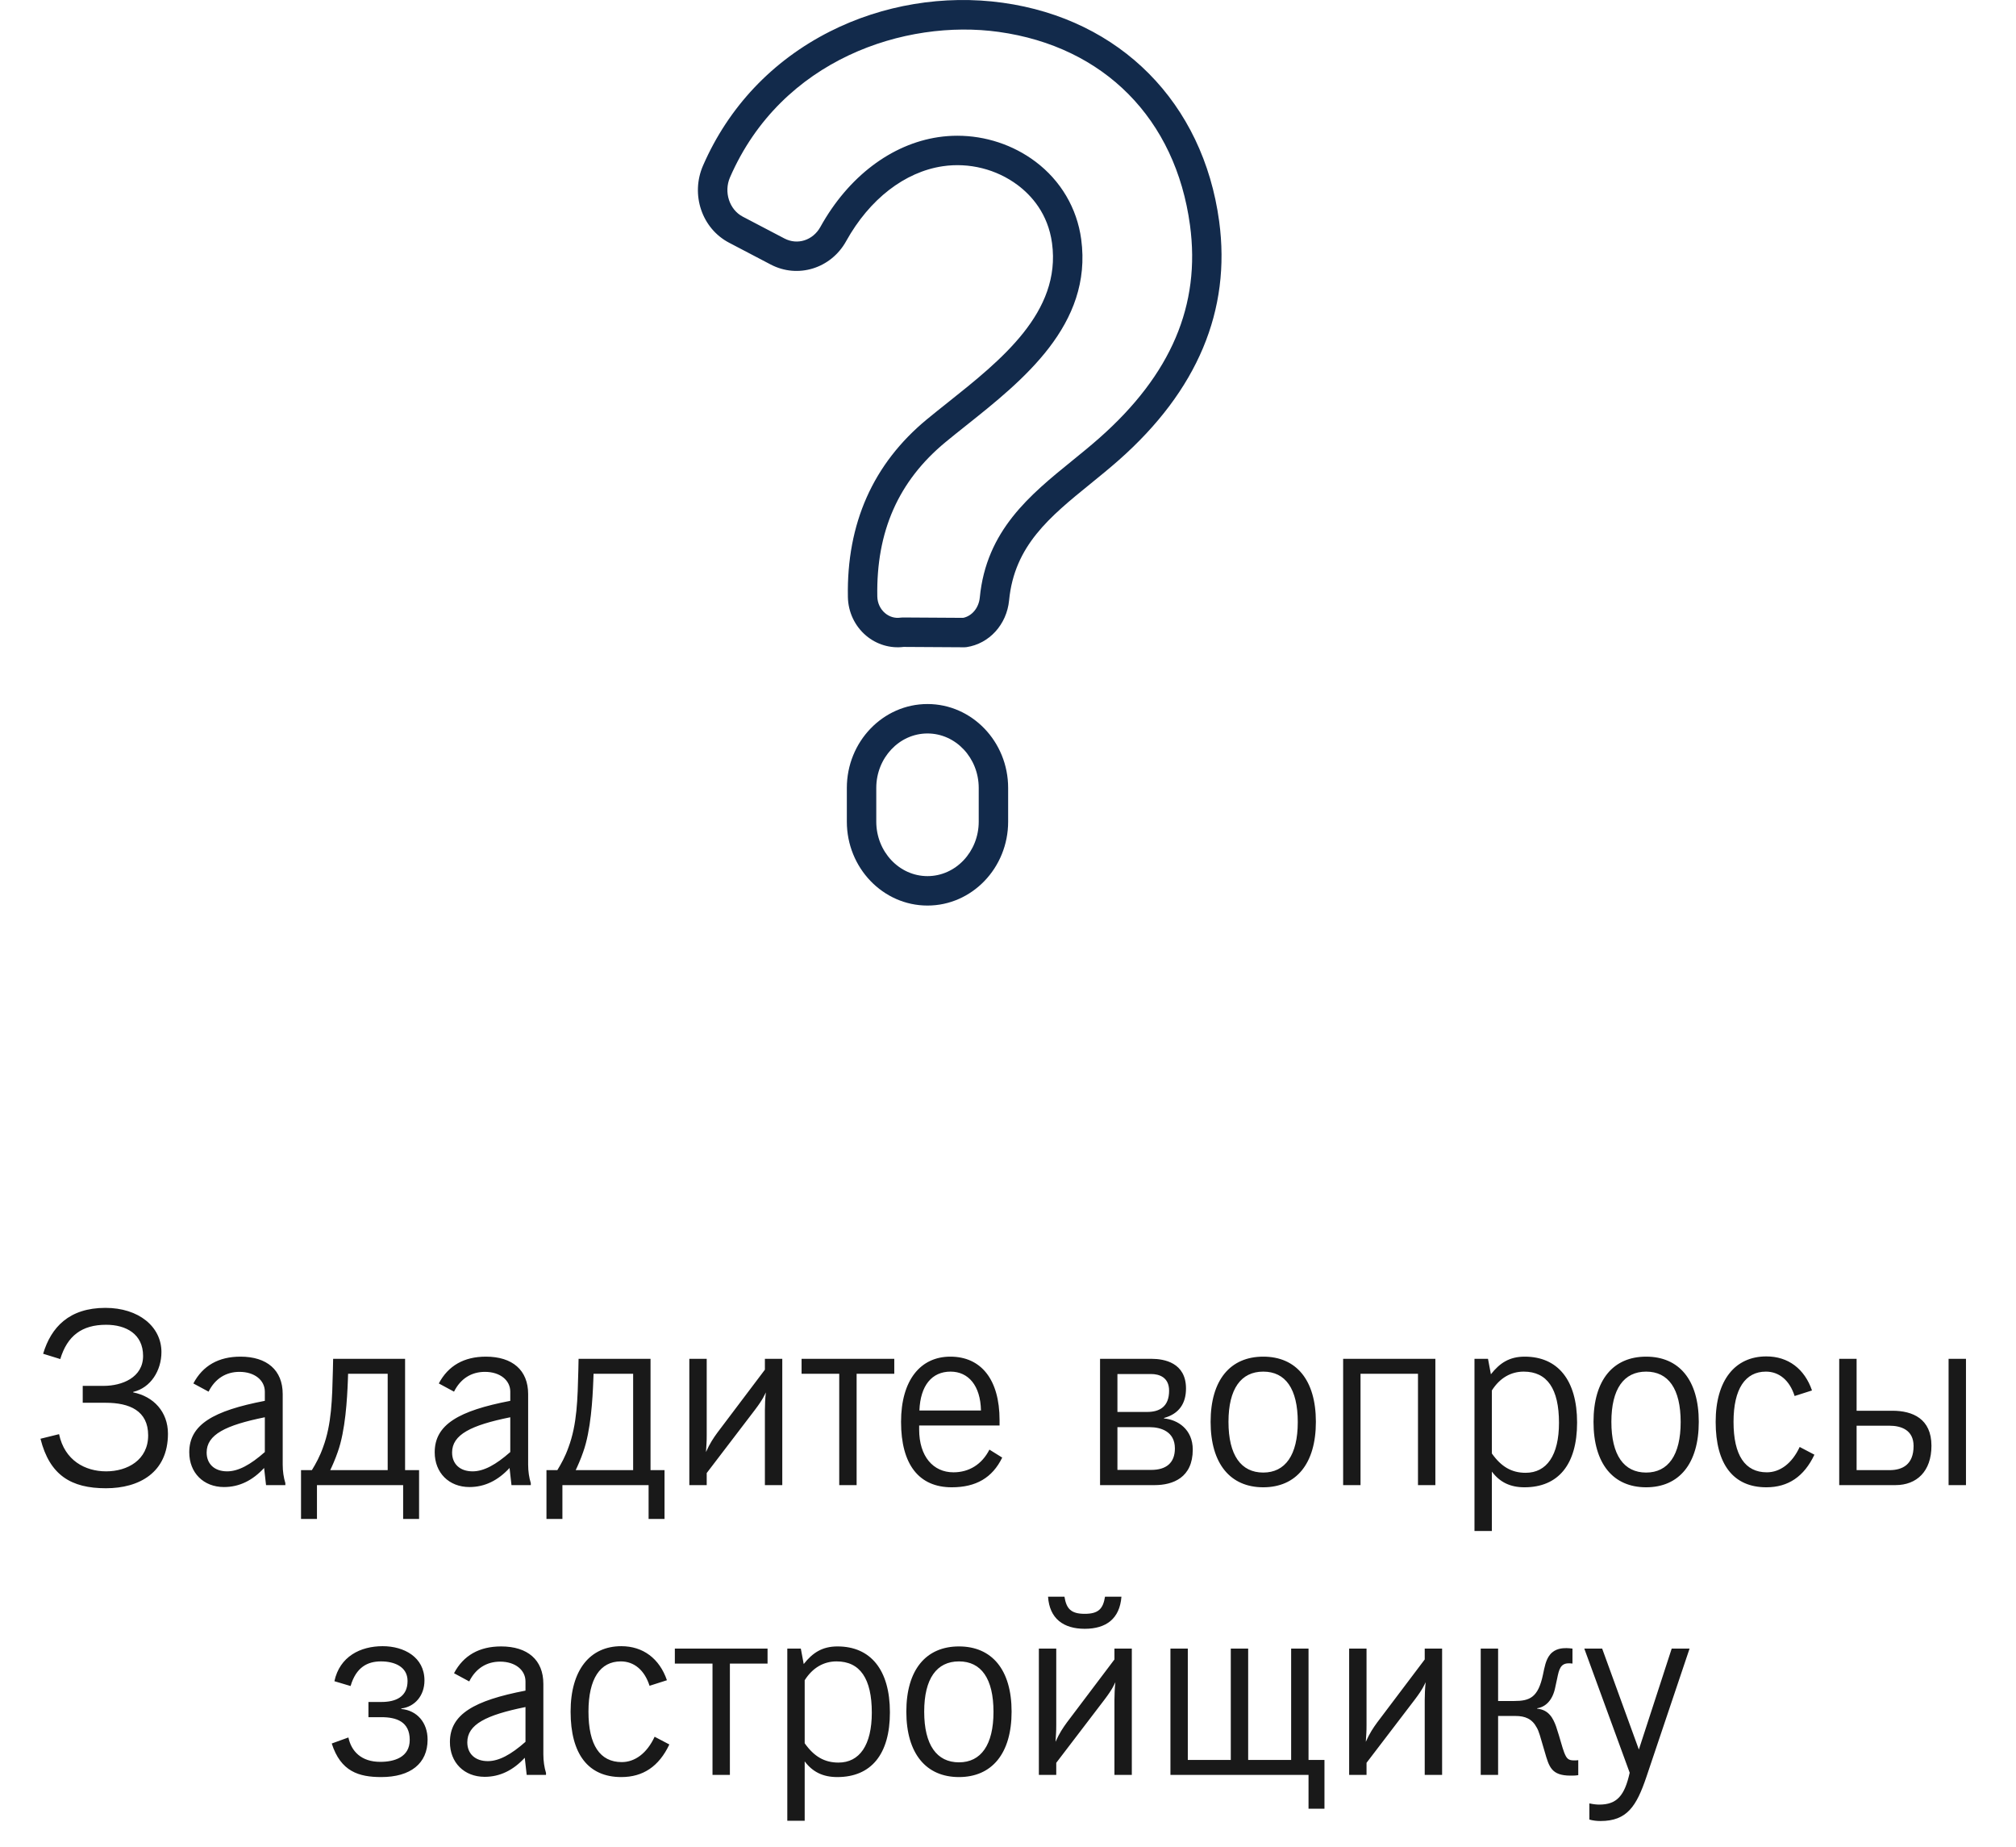 <?xml version="1.0" encoding="UTF-8"?> <svg xmlns="http://www.w3.org/2000/svg" width="167" height="153" viewBox="0 0 167 153" fill="none"><path d="M6.853 116.18V114.78H8.593C10.093 114.78 11.853 114.1 11.853 112.3C11.853 110.48 10.433 109.72 8.793 109.72C6.773 109.72 5.573 110.64 4.993 112.56L3.573 112.12C4.233 109.92 5.733 108.32 8.733 108.32C11.493 108.32 13.373 109.88 13.373 111.98C13.373 113.5 12.493 114.94 11.033 115.28V115.32C12.733 115.66 13.913 116.94 13.913 118.74C13.913 121.96 11.533 123.26 8.773 123.26C5.893 123.26 4.113 122.18 3.353 119.16L4.893 118.78C5.353 120.96 7.053 121.86 8.793 121.86C10.553 121.86 12.273 120.92 12.273 118.88C12.273 116.84 10.733 116.18 8.753 116.18H6.853ZM21.878 121.58C20.918 122.62 19.818 123.16 18.558 123.16C16.858 123.16 15.678 121.98 15.678 120.28C15.678 117.98 17.678 116.84 21.938 116.02V115.26C21.938 114.32 21.098 113.62 19.838 113.62C18.718 113.62 17.818 114.18 17.278 115.26L16.018 114.58C16.798 113.1 18.118 112.36 19.918 112.36C22.118 112.36 23.418 113.48 23.418 115.46V121.3C23.418 121.86 23.498 122.38 23.638 122.84V123H22.038L21.878 121.58ZM21.938 120.26V117.38C18.678 118.04 17.118 118.82 17.118 120.3C17.118 121.24 17.758 121.86 18.818 121.86C19.738 121.86 20.738 121.32 21.938 120.26ZM27.596 112.54H33.556V121.76H34.715V125.8H33.395V123H26.256V125.8H24.936V121.76H25.835C26.155 121.24 26.495 120.62 26.756 119.88C27.476 117.96 27.515 115.86 27.576 113.48L27.596 112.54ZM28.835 113.78L28.816 114.34C28.756 115.86 28.616 118.48 27.976 120.26C27.796 120.8 27.476 121.52 27.355 121.76H32.115V113.78H28.835ZM42.21 121.58C41.25 122.62 40.15 123.16 38.89 123.16C37.19 123.16 36.01 121.98 36.01 120.28C36.01 117.98 38.01 116.84 42.27 116.02V115.26C42.27 114.32 41.43 113.62 40.17 113.62C39.05 113.62 38.15 114.18 37.61 115.26L36.35 114.58C37.13 113.1 38.45 112.36 40.25 112.36C42.45 112.36 43.75 113.48 43.75 115.46V121.3C43.75 121.86 43.83 122.38 43.97 122.84V123H42.37L42.21 121.58ZM42.27 120.26V117.38C39.01 118.04 37.45 118.82 37.45 120.3C37.45 121.24 38.09 121.86 39.15 121.86C40.07 121.86 41.07 121.32 42.27 120.26ZM47.928 112.54H53.888V121.76H55.048V125.8H53.728V123H46.588V125.8H45.268V121.76H46.168C46.488 121.24 46.828 120.62 47.088 119.88C47.808 117.96 47.848 115.86 47.908 113.48L47.928 112.54ZM49.168 113.78L49.148 114.34C49.088 115.86 48.948 118.48 48.308 120.26C48.128 120.8 47.808 121.52 47.688 121.76H52.448V113.78H49.168ZM57.102 112.54H58.542V118.84C58.542 119.52 58.522 119.52 58.482 120.26C58.802 119.54 59.102 119.1 59.422 118.66L63.362 113.44V112.54H64.802V123H63.362V116.8C63.362 116.44 63.382 115.8 63.442 115.32C63.342 115.5 63.242 115.84 62.542 116.76L58.542 122V123H57.102V112.54ZM66.4 112.54H74.08V113.78H70.96V123H69.52V113.78H66.4V112.54ZM81.961 120.06L83.021 120.72C82.201 122.4 80.841 123.18 78.841 123.18C76.141 123.18 74.641 121.32 74.641 117.76C74.641 114.32 76.241 112.36 78.721 112.36C81.261 112.36 82.801 114.24 82.801 117.62V118.06H76.141V118.4C76.141 120.62 77.301 121.94 78.981 121.94C80.281 121.94 81.341 121.28 81.961 120.06ZM76.161 116.82H81.261C81.221 114.76 80.221 113.6 78.741 113.6C77.201 113.6 76.241 114.74 76.161 116.82ZM91.125 123V112.54H95.385C96.445 112.54 98.245 112.86 98.245 115C98.245 116.24 97.665 117.1 96.425 117.44V117.48C97.565 117.58 98.805 118.38 98.805 120.06C98.805 122.38 97.165 123 95.645 123H91.125ZM92.565 113.8V116.94H95.025C96.065 116.94 96.845 116.5 96.845 115.18C96.845 114.04 95.985 113.8 95.365 113.8H92.565ZM92.565 118.2V121.74H95.365C96.605 121.74 97.325 121.16 97.325 119.96C97.325 118.56 96.165 118.2 95.225 118.2H92.565ZM100.284 117.76C100.284 114.28 101.924 112.36 104.644 112.36C107.364 112.36 109.004 114.28 109.004 117.76C109.004 121.24 107.364 123.18 104.644 123.18C101.924 123.18 100.284 121.24 100.284 117.76ZM101.764 117.76C101.764 120.52 102.804 121.96 104.644 121.96C106.464 121.96 107.504 120.52 107.504 117.78C107.504 115.02 106.484 113.6 104.644 113.6C102.804 113.6 101.764 115.02 101.764 117.76ZM111.262 112.54H118.902V123H117.462V113.78H112.702V123H111.262V112.54ZM122.142 126.8V112.54H123.262L123.502 113.82C124.242 112.88 125.042 112.36 126.302 112.36C129.042 112.36 130.642 114.3 130.642 117.82C130.642 121.3 129.082 123.18 126.282 123.18C125.102 123.18 124.242 122.76 123.582 121.88V126.8H122.142ZM123.582 120.38C124.362 121.48 125.222 121.98 126.382 121.98C128.122 121.98 129.142 120.54 129.142 117.84C129.142 115.02 128.162 113.6 126.222 113.6C125.162 113.6 124.242 114.12 123.582 115.16V120.38ZM132.002 117.76C132.002 114.28 133.642 112.36 136.362 112.36C139.082 112.36 140.722 114.28 140.722 117.76C140.722 121.24 139.082 123.18 136.362 123.18C133.642 123.18 132.002 121.24 132.002 117.76ZM133.482 117.76C133.482 120.52 134.522 121.96 136.362 121.96C138.182 121.96 139.222 120.52 139.222 117.78C139.222 115.02 138.202 113.6 136.362 113.6C134.522 113.6 133.482 115.02 133.482 117.76ZM150.301 120.48C149.441 122.3 148.121 123.18 146.321 123.18C143.601 123.18 142.121 121.3 142.121 117.76C142.121 114.32 143.721 112.34 146.321 112.34C148.121 112.34 149.481 113.36 150.101 115.16L148.661 115.62C148.241 114.3 147.361 113.6 146.281 113.6C144.581 113.6 143.601 115.02 143.601 117.76C143.601 120.54 144.561 121.94 146.361 121.94C147.441 121.94 148.441 121.22 149.081 119.84L150.301 120.48ZM161.416 112.54H162.856V123H161.416V112.54ZM152.356 112.54H153.796V116.84H156.756C158.436 116.84 159.996 117.5 159.996 119.74C159.996 121.86 158.776 123 157.016 123H152.356V112.54ZM153.796 118.08V121.76H156.516C157.596 121.76 158.516 121.3 158.516 119.76C158.516 118.44 157.496 118.08 156.516 118.08H153.796ZM29.041 139.64L27.701 139.24C28.141 137.2 29.841 136.34 31.701 136.34C33.461 136.34 35.161 137.24 35.161 139.18C35.161 140.44 34.361 141.36 33.241 141.5V141.54C34.541 141.66 35.421 142.66 35.421 144.08C35.421 146.06 34.001 147.18 31.581 147.18C29.721 147.18 28.221 146.72 27.481 144.4L28.861 143.9C29.101 145.04 29.921 145.92 31.501 145.92C32.661 145.92 33.941 145.54 33.941 144.1C33.941 142.58 32.821 142.22 31.601 142.22H30.521V140.96H31.601C32.781 140.96 33.761 140.54 33.761 139.22C33.761 138.02 32.641 137.6 31.561 137.6C30.441 137.6 29.501 138.08 29.041 139.64ZM43.47 145.58C42.51 146.62 41.41 147.16 40.15 147.16C38.45 147.16 37.27 145.98 37.27 144.28C37.27 141.98 39.27 140.84 43.53 140.02V139.26C43.53 138.32 42.69 137.62 41.43 137.62C40.31 137.62 39.41 138.18 38.87 139.26L37.61 138.58C38.39 137.1 39.71 136.36 41.51 136.36C43.71 136.36 45.01 137.48 45.01 139.46V145.3C45.01 145.86 45.09 146.38 45.23 146.84V147H43.63L43.47 145.58ZM43.53 144.26V141.38C40.27 142.04 38.71 142.82 38.71 144.3C38.71 145.24 39.35 145.86 40.41 145.86C41.33 145.86 42.33 145.32 43.53 144.26ZM55.447 144.48C54.587 146.3 53.267 147.18 51.467 147.18C48.747 147.18 47.267 145.3 47.267 141.76C47.267 138.32 48.867 136.34 51.467 136.34C53.267 136.34 54.627 137.36 55.247 139.16L53.807 139.62C53.387 138.3 52.507 137.6 51.427 137.6C49.727 137.6 48.747 139.02 48.747 141.76C48.747 144.54 49.707 145.94 51.507 145.94C52.587 145.94 53.587 145.22 54.227 143.84L55.447 144.48ZM55.902 136.54H63.582V137.78H60.462V147H59.022V137.78H55.902V136.54ZM65.218 150.8V136.54H66.338L66.578 137.82C67.318 136.88 68.118 136.36 69.378 136.36C72.118 136.36 73.718 138.3 73.718 141.82C73.718 145.3 72.158 147.18 69.358 147.18C68.178 147.18 67.318 146.76 66.658 145.88V150.8H65.218ZM66.658 144.38C67.438 145.48 68.298 145.98 69.458 145.98C71.198 145.98 72.218 144.54 72.218 141.84C72.218 139.02 71.238 137.6 69.298 137.6C68.238 137.6 67.318 138.12 66.658 139.16V144.38ZM75.078 141.76C75.078 138.28 76.718 136.36 79.438 136.36C82.158 136.36 83.798 138.28 83.798 141.76C83.798 145.24 82.158 147.18 79.438 147.18C76.718 147.18 75.078 145.24 75.078 141.76ZM76.558 141.76C76.558 144.52 77.598 145.96 79.438 145.96C81.258 145.96 82.298 144.52 82.298 141.78C82.298 139.02 81.278 137.6 79.438 137.6C77.598 137.6 76.558 139.02 76.558 141.76ZM86.057 136.54H87.497V142.84C87.497 143.52 87.477 143.52 87.437 144.26C87.757 143.54 88.057 143.1 88.377 142.66L92.317 137.44V136.54H93.757V147H92.317V140.8C92.317 140.44 92.337 139.8 92.397 139.32C92.297 139.5 92.197 139.84 91.497 140.76L87.497 146V147H86.057V136.54ZM86.817 132.24H88.177C88.337 133.24 88.717 133.66 89.857 133.66C90.997 133.66 91.377 133.24 91.537 132.24H92.897C92.757 134.06 91.637 134.9 89.857 134.9C88.097 134.9 86.937 134.06 86.817 132.24ZM96.956 136.54H98.395V145.76H101.955V136.54H103.395V145.76H106.955V136.54H108.395V145.76H109.715V149.8H108.395V147H96.956V136.54ZM111.76 136.54H113.2V142.84C113.2 143.52 113.18 143.52 113.14 144.26C113.46 143.54 113.76 143.1 114.08 142.66L118.02 137.44V136.54H119.46V147H118.02V140.8C118.02 140.44 118.04 139.8 118.1 139.32C118 139.5 117.9 139.84 117.2 140.76L113.2 146V147H111.76V136.54ZM124.099 140.88H125.419C126.719 140.88 127.419 140.6 127.819 138.68C127.939 138.12 128.039 137.48 128.399 137.04C128.819 136.52 129.439 136.5 129.759 136.5C129.899 136.5 130.099 136.52 130.259 136.54V137.78C130.159 137.76 130.039 137.76 129.939 137.76C129.259 137.76 129.139 138.3 128.999 138.98L128.839 139.72C128.619 140.86 127.999 141.38 127.339 141.48V141.52C128.299 141.6 128.659 142.32 128.899 142.98C129.259 144.06 129.399 144.7 129.579 145.16C129.779 145.66 129.919 145.8 130.399 145.8C130.499 145.8 130.619 145.8 130.739 145.78V147.02C130.519 147.06 130.319 147.06 130.099 147.06C128.499 147.06 128.319 146.32 127.959 145.08C127.579 143.78 127.479 143.38 127.299 143.08C126.919 142.36 126.339 142.12 125.539 142.12H124.099V147H122.659V136.54H124.099V140.88ZM134.999 146.82L131.239 136.54H132.719L135.759 144.9L138.479 136.54H139.959L136.379 147.18C135.559 149.6 134.779 150.82 132.579 150.82C132.259 150.82 131.939 150.78 131.659 150.7V149.36C132.019 149.44 132.299 149.46 132.479 149.46C133.939 149.46 134.579 148.72 134.999 146.82Z" fill="#191919"></path><g clip-path="url(#clip0_1036_111)"><path d="M76.831 75C73.147 75 70.15 71.882 70.15 68.049V65.26C70.15 61.427 73.147 58.309 76.831 58.309C80.515 58.309 83.512 61.427 83.512 65.26V68.049C83.513 71.882 80.515 75 76.831 75ZM76.831 60.747C74.491 60.747 72.588 62.771 72.588 65.26V68.049C72.588 70.537 74.491 72.562 76.831 72.562C79.171 72.562 81.075 70.537 81.075 68.049V65.26C81.075 62.771 79.171 60.747 76.831 60.747ZM79.885 53.609C79.882 53.609 79.88 53.609 79.878 53.609L74.851 53.579C73.738 53.716 72.61 53.377 71.741 52.641C70.808 51.852 70.26 50.688 70.237 49.448C70.124 43.36 72.325 38.409 76.779 34.732C77.331 34.276 77.904 33.821 78.51 33.339C82.921 29.83 87.92 25.853 87.148 20.144C86.816 17.682 85.422 16.171 84.311 15.336C82.551 14.014 80.282 13.443 78.089 13.769C74.943 14.238 72.032 16.492 70.103 19.954L70.085 19.987C68.829 22.239 66.091 23.084 63.851 21.912L60.395 20.102C58.139 18.921 57.192 16.115 58.237 13.714C60.35 8.862 63.981 5.024 68.739 2.613C73.111 0.398 78.198 -0.449 83.062 0.227C92.796 1.58 99.666 8.515 100.992 18.324C101.989 25.7 99.193 32.355 92.683 38.104C91.917 38.781 91.123 39.425 90.355 40.049C86.961 42.803 84.029 45.182 83.59 49.725C83.396 51.724 81.947 53.316 80.065 53.596C80.005 53.605 79.945 53.609 79.885 53.609ZM79.304 11.242C81.624 11.242 83.917 11.991 85.775 13.387C87.871 14.962 89.217 17.245 89.564 19.817C90.521 26.898 84.702 31.527 80.027 35.246C79.43 35.721 78.865 36.17 78.331 36.612C74.425 39.836 72.575 44.02 72.674 49.403C72.684 49.942 72.918 50.444 73.315 50.78C73.681 51.089 74.134 51.221 74.593 51.154C74.655 51.144 74.719 51.138 74.78 51.14L79.784 51.171C80.519 51.021 81.08 50.342 81.163 49.49C81.701 43.932 85.319 40.996 88.818 38.156C89.567 37.548 90.341 36.92 91.069 36.277C97.014 31.026 99.47 25.261 98.576 18.65C97.385 9.84 91.46 3.856 82.727 2.641C75.003 1.568 64.743 4.878 60.472 14.687C59.943 15.901 60.416 17.361 61.525 17.942L64.981 19.752C66.059 20.316 67.338 19.907 67.956 18.8L67.974 18.767C70.273 14.64 73.829 11.939 77.73 11.358C78.253 11.28 78.779 11.242 79.304 11.242Z" fill="#122A4B"></path></g><defs><clipPath id="clip0_1036_111"><rect width="75" height="75" fill="white" transform="translate(42)"></rect></clipPath></defs></svg> 